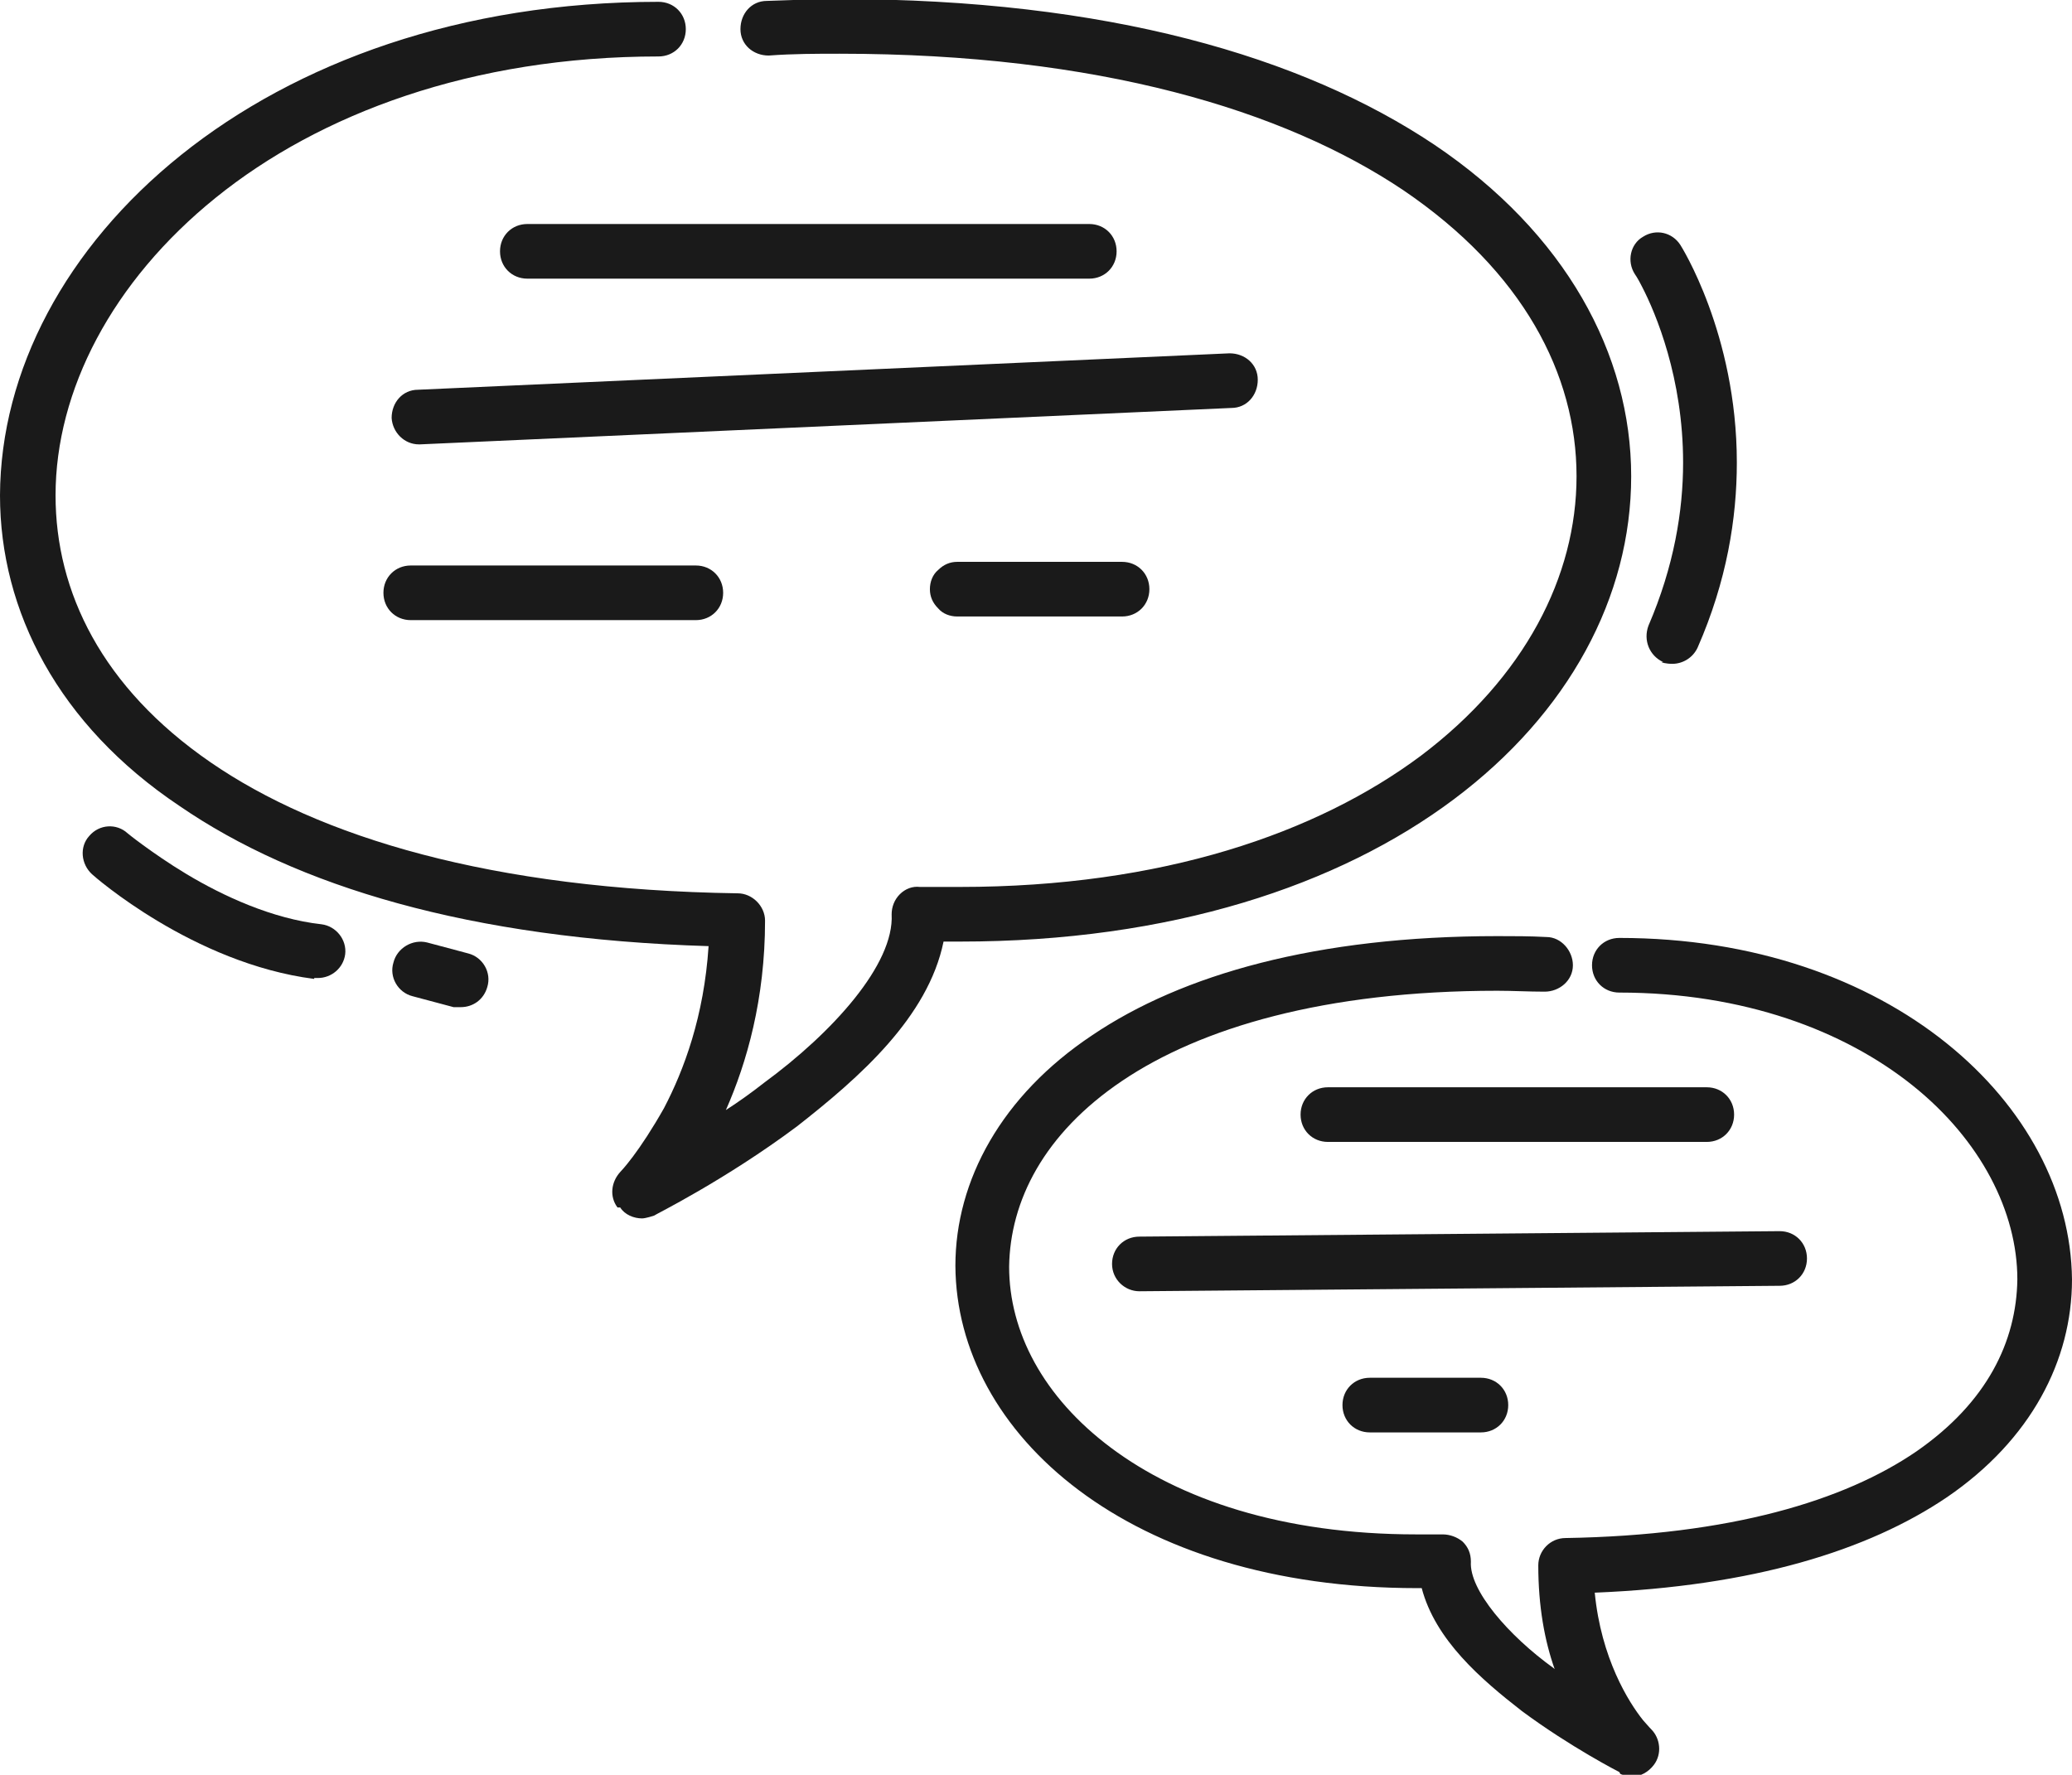 <svg xmlns="http://www.w3.org/2000/svg" id="Layer_2" viewBox="0 0 22.75 19.49"><defs><style>.cls-1{fill:#1a1a1a;}</style></defs><g id="Layer_1-2"><path class="cls-1" d="M6.78,13.26c-.09-.12-.07-.28.03-.39h0s.05-.05.14-.17h0c.09-.12.21-.3.34-.53h0c.22-.42.44-1.01.49-1.78h0c-2.63-.08-4.53-.66-5.81-1.54h0C.64,7.96,0,6.71,0,5.44H0C.01,2.7,2.88.02,7.23.02h0c.17,0,.3.13.3.3h0c0,.17-.13.3-.3.3h0c-2.05,0-3.72.63-4.86,1.55h0c-1.14.92-1.76,2.12-1.76,3.27h0c0,1.06.51,2.11,1.7,2.93h0c1.19.82,3.08,1.4,5.79,1.44h0c.16,0,.3.14.3.3h0c0,.86-.2,1.56-.43,2.08h0c.14-.09.28-.19.42-.3h0c.75-.55,1.43-1.3,1.4-1.85h0c0-.08.03-.16.09-.22h0c.06-.06.14-.09.22-.08h0c.15,0,.29,0,.44,0h0c2.22,0,3.92-.59,5.06-1.44h0c1.14-.86,1.71-1.97,1.71-3.07h0c0-1.12-.59-2.25-1.9-3.14h0c-1.31-.88-3.35-1.5-6.19-1.5h0c-.25,0-.51,0-.78.02h0c-.17,0-.31-.12-.31-.29h0c0-.17.12-.31.29-.31h0c.27-.01.54-.02.8-.02h0c2.93,0,5.08.63,6.53,1.6h0c1.44.97,2.16,2.3,2.16,3.64h0c0,2.65-2.74,5.11-7.37,5.11h0c-.06,0-.12,0-.18,0h0c-.17.83-.92,1.49-1.61,2.03h0c-.79.59-1.56.97-1.57.98h0s-.09.03-.13.03h0c-.09,0-.19-.04-.24-.12h0Z"></path><path class="cls-1" d="M3.45,10.75c-1.33-.17-2.42-1.13-2.44-1.15h0c-.12-.11-.14-.3-.03-.42h0c.11-.13.3-.14.42-.03h0s.06.05.17.13h0c.11.08.28.2.48.32h0c.4.24.94.49,1.48.55h0c.16.02.28.17.26.33h0c-.02.15-.15.26-.3.26h0s-.02,0-.04,0h0Z"></path><path class="cls-1" d="M4.98,11.06l-.45-.12c-.16-.04-.26-.21-.21-.37h0c.04-.16.21-.26.37-.22h0l.45.12c.16.04.26.21.21.37h0c-.04.14-.16.22-.29.22h0s-.05,0-.08,0h0Z"></path><path class="cls-1" d="M18.26,7.27c-.15-.07-.22-.24-.16-.4h0c.28-.65.38-1.26.38-1.79h0c0-.93-.3-1.64-.45-1.93h0c-.05-.1-.08-.14-.08-.14h0c-.09-.14-.05-.33.09-.41h0c.14-.09.32-.05.41.09h0s.62.97.62,2.39h0c0,.61-.11,1.3-.43,2.03h0c-.05.11-.16.18-.28.18h0s-.08,0-.12-.02h0Z"></path><path class="cls-1" d="M8.81,3.06h-3.02c-.17,0-.3-.13-.3-.3h0c0-.17.13-.3.3-.3h0s6,0,6.17,0h0c.17,0,.3.13.3.3h0c0,.17-.13.3-.3.3h-3.15Z"></path><path class="cls-1" d="M4.3,4.59c0-.17.12-.31.29-.31h0l8.91-.4c.17,0,.31.12.31.29h0c0,.17-.12.31-.29.31h0l-8.91.4s0,0-.01,0h0c-.16,0-.29-.13-.3-.29h0Z"></path><path class="cls-1" d="M4.51,6.81c-.17,0-.3-.13-.3-.3h0c0-.17.13-.3.3-.3h3.13c.17,0,.3.13.3.3h0c0,.17-.13.3-.3.3h-3.13Z"></path><path class="cls-1" d="M10.51,6.77c-.08,0-.16-.03-.21-.09h0c-.06-.06-.09-.13-.09-.21h0c0-.08.03-.16.09-.21h0c.06-.06.13-.09.21-.09h1.81c.17,0,.3.13.3.3h0c0,.17-.13.3-.3.3h0c-1.77,0-1.81,0-1.81,0h0Z"></path><path class="cls-1" d="M17.78,19.46s-.53-.27-1.07-.67h0c-.45-.35-.95-.78-1.1-1.35h0s-.03,0-.05,0h0c-3.16,0-5.06-1.69-5.07-3.54h0c0-.94.51-1.87,1.5-2.53h0c.99-.67,2.47-1.09,4.45-1.09h0c.18,0,.36,0,.54.01h0c.16,0,.29.15.29.31h0c0,.17-.15.29-.31.29h0c-.18,0-.35-.01-.52-.01h0c-1.9,0-3.26.41-4.12.99h0c-.86.58-1.23,1.32-1.24,2.04h0c0,.71.37,1.43,1.12,1.99h0c.75.56,1.87.95,3.35.95h0c.1,0,.19,0,.29,0h0c.08,0,.16.03.22.08h0c.06.06.09.13.09.22h0c-.02.31.41.81.91,1.17h0s0,0,.01.01h0c-.11-.31-.18-.69-.18-1.14h0c0-.16.13-.3.3-.3h0c1.81-.03,3.06-.41,3.85-.95h0c.78-.54,1.1-1.21,1.11-1.89h0c0-.74-.4-1.53-1.15-2.13h0c-.75-.6-1.85-1.02-3.22-1.02h0c-.17,0-.3-.13-.3-.3h0c0-.17.13-.3.3-.3h0c2.97,0,4.95,1.83,4.97,3.75h0c0,.89-.45,1.76-1.37,2.39h0c-.87.59-2.14.98-3.87,1.05h0c.07.72.37,1.2.53,1.4h0c.06.07.09.1.09.1h0c.1.1.12.27.03.39h0c-.06.08-.15.13-.24.13h0s-.09-.01-.13-.03h0Z"></path><path class="cls-1" d="M14.58,12.54c-.17,0-.3-.13-.3-.3h0c0-.17.13-.3.3-.3h4.16c.17,0,.3.13.3.3h0c0,.17-.13.3-.3.3h0s-4.04,0-4.16,0h0Z"></path><path class="cls-1" d="M12.21,13.88c0-.17.13-.3.3-.3h0l7.03-.06c.17,0,.3.13.3.3h0c0,.17-.13.3-.3.3h0l-7.03.06h0c-.16,0-.3-.13-.3-.3h0Z"></path><path class="cls-1" d="M16.26,15.73h-1.22c-.17,0-.3-.13-.3-.3h0c0-.17.13-.3.3-.3h1.22c.17,0,.3.13.3.3h0c0,.17-.13.3-.3.3h0Z"></path></g></svg>